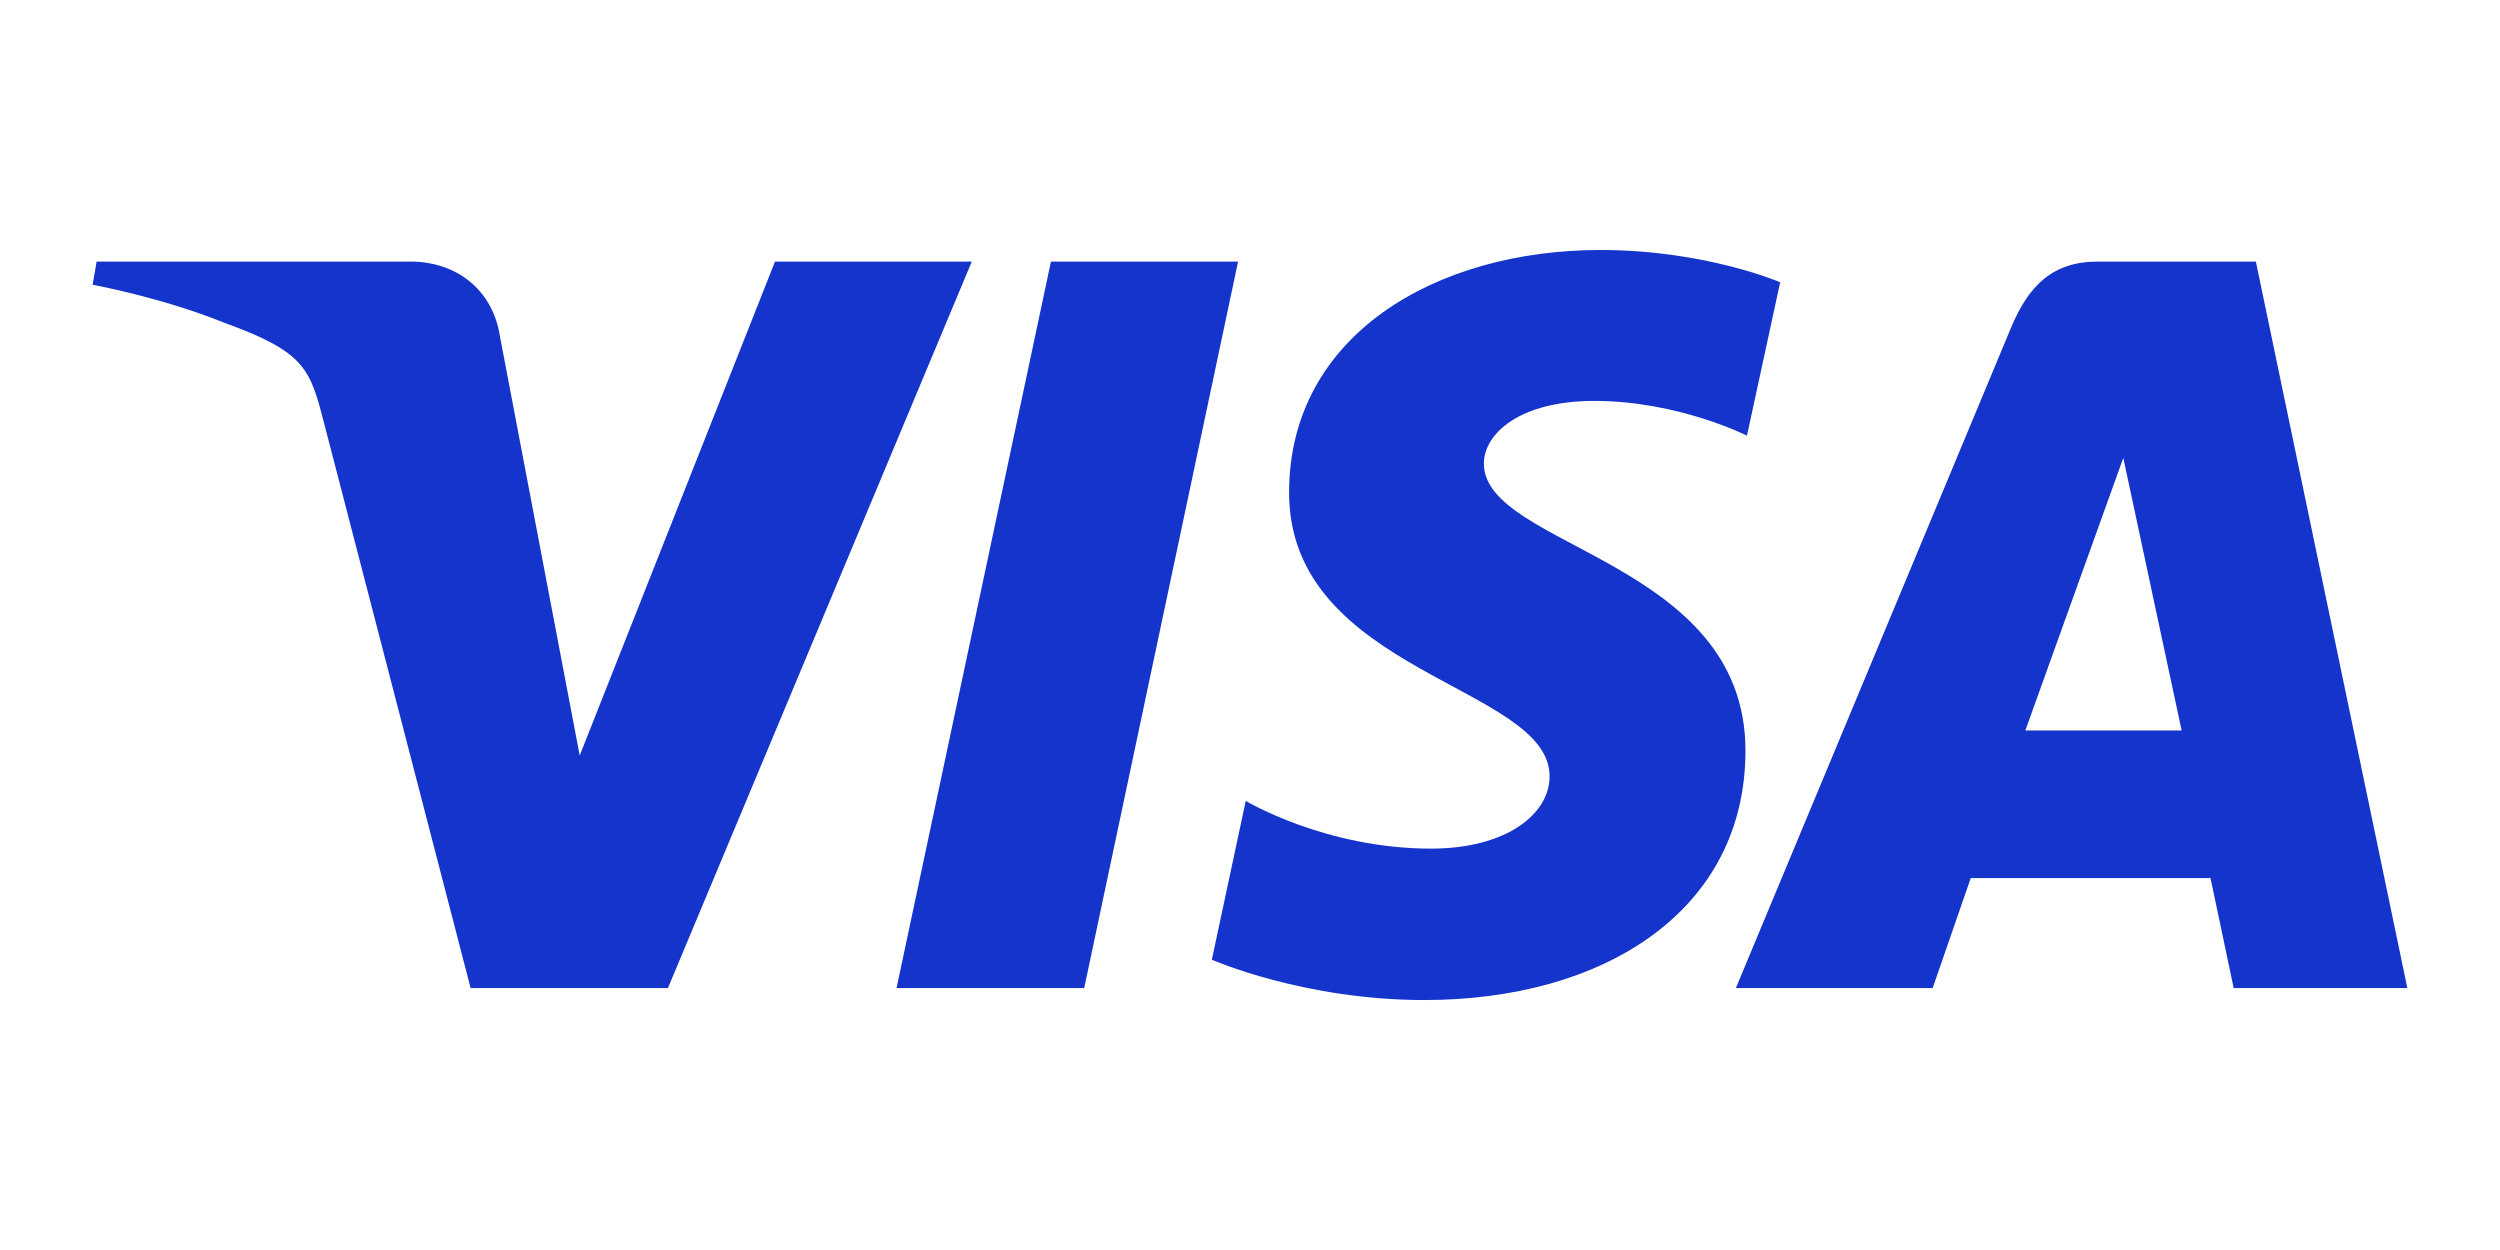 <?xml version="1.0" encoding="UTF-8"?>
<svg xmlns="http://www.w3.org/2000/svg" xmlns:xlink="http://www.w3.org/1999/xlink" version="1.1" id="Layer_1" x="0px" y="0px" width="60px" height="30px" viewBox="-20 -5 60 30" xml:space="preserve">
<path fill="#1434CB" d="M18.407,1c-3.944,0-7.469,2.045-7.469,5.822c0,4.332,6.252,4.631,6.252,6.808  c0,0.916-1.05,1.737-2.844,1.737c-2.545,0-4.448-1.146-4.448-1.146l-0.814,3.812c0,0,2.192,0.968,5.101,0.968  c4.312,0,7.706-2.145,7.706-5.987c0-4.578-6.278-4.868-6.278-6.888c0-0.718,0.862-1.504,2.65-1.504c2.018,0,3.664,0.834,3.664,0.834  l0.797-3.681C22.725,1.774,20.933,1,18.407,1L18.407,1L18.407,1z M-17.681,1.278l-0.096,0.556c0,0,1.659,0.304,3.154,0.91  c1.925,0.695,2.061,1.099,2.386,2.355l3.532,13.615h4.735L3.323,1.278H-1.4l-4.687,11.854L-7.999,3.084  c-0.175-1.15-1.064-1.806-2.151-1.806L-17.681,1.278L-17.681,1.278z M5.223,1.278L1.517,18.713h4.504L9.714,1.278H5.223z   M30.344,1.278c-1.086,0-1.662,0.582-2.084,1.598l-6.599,15.837h4.723l0.914-2.64h5.754l0.556,2.64h4.168L34.141,1.278H30.344z   M30.959,5.989l1.4,6.542h-3.751L30.959,5.989L30.959,5.989L30.959,5.989z"></path>
</svg>
